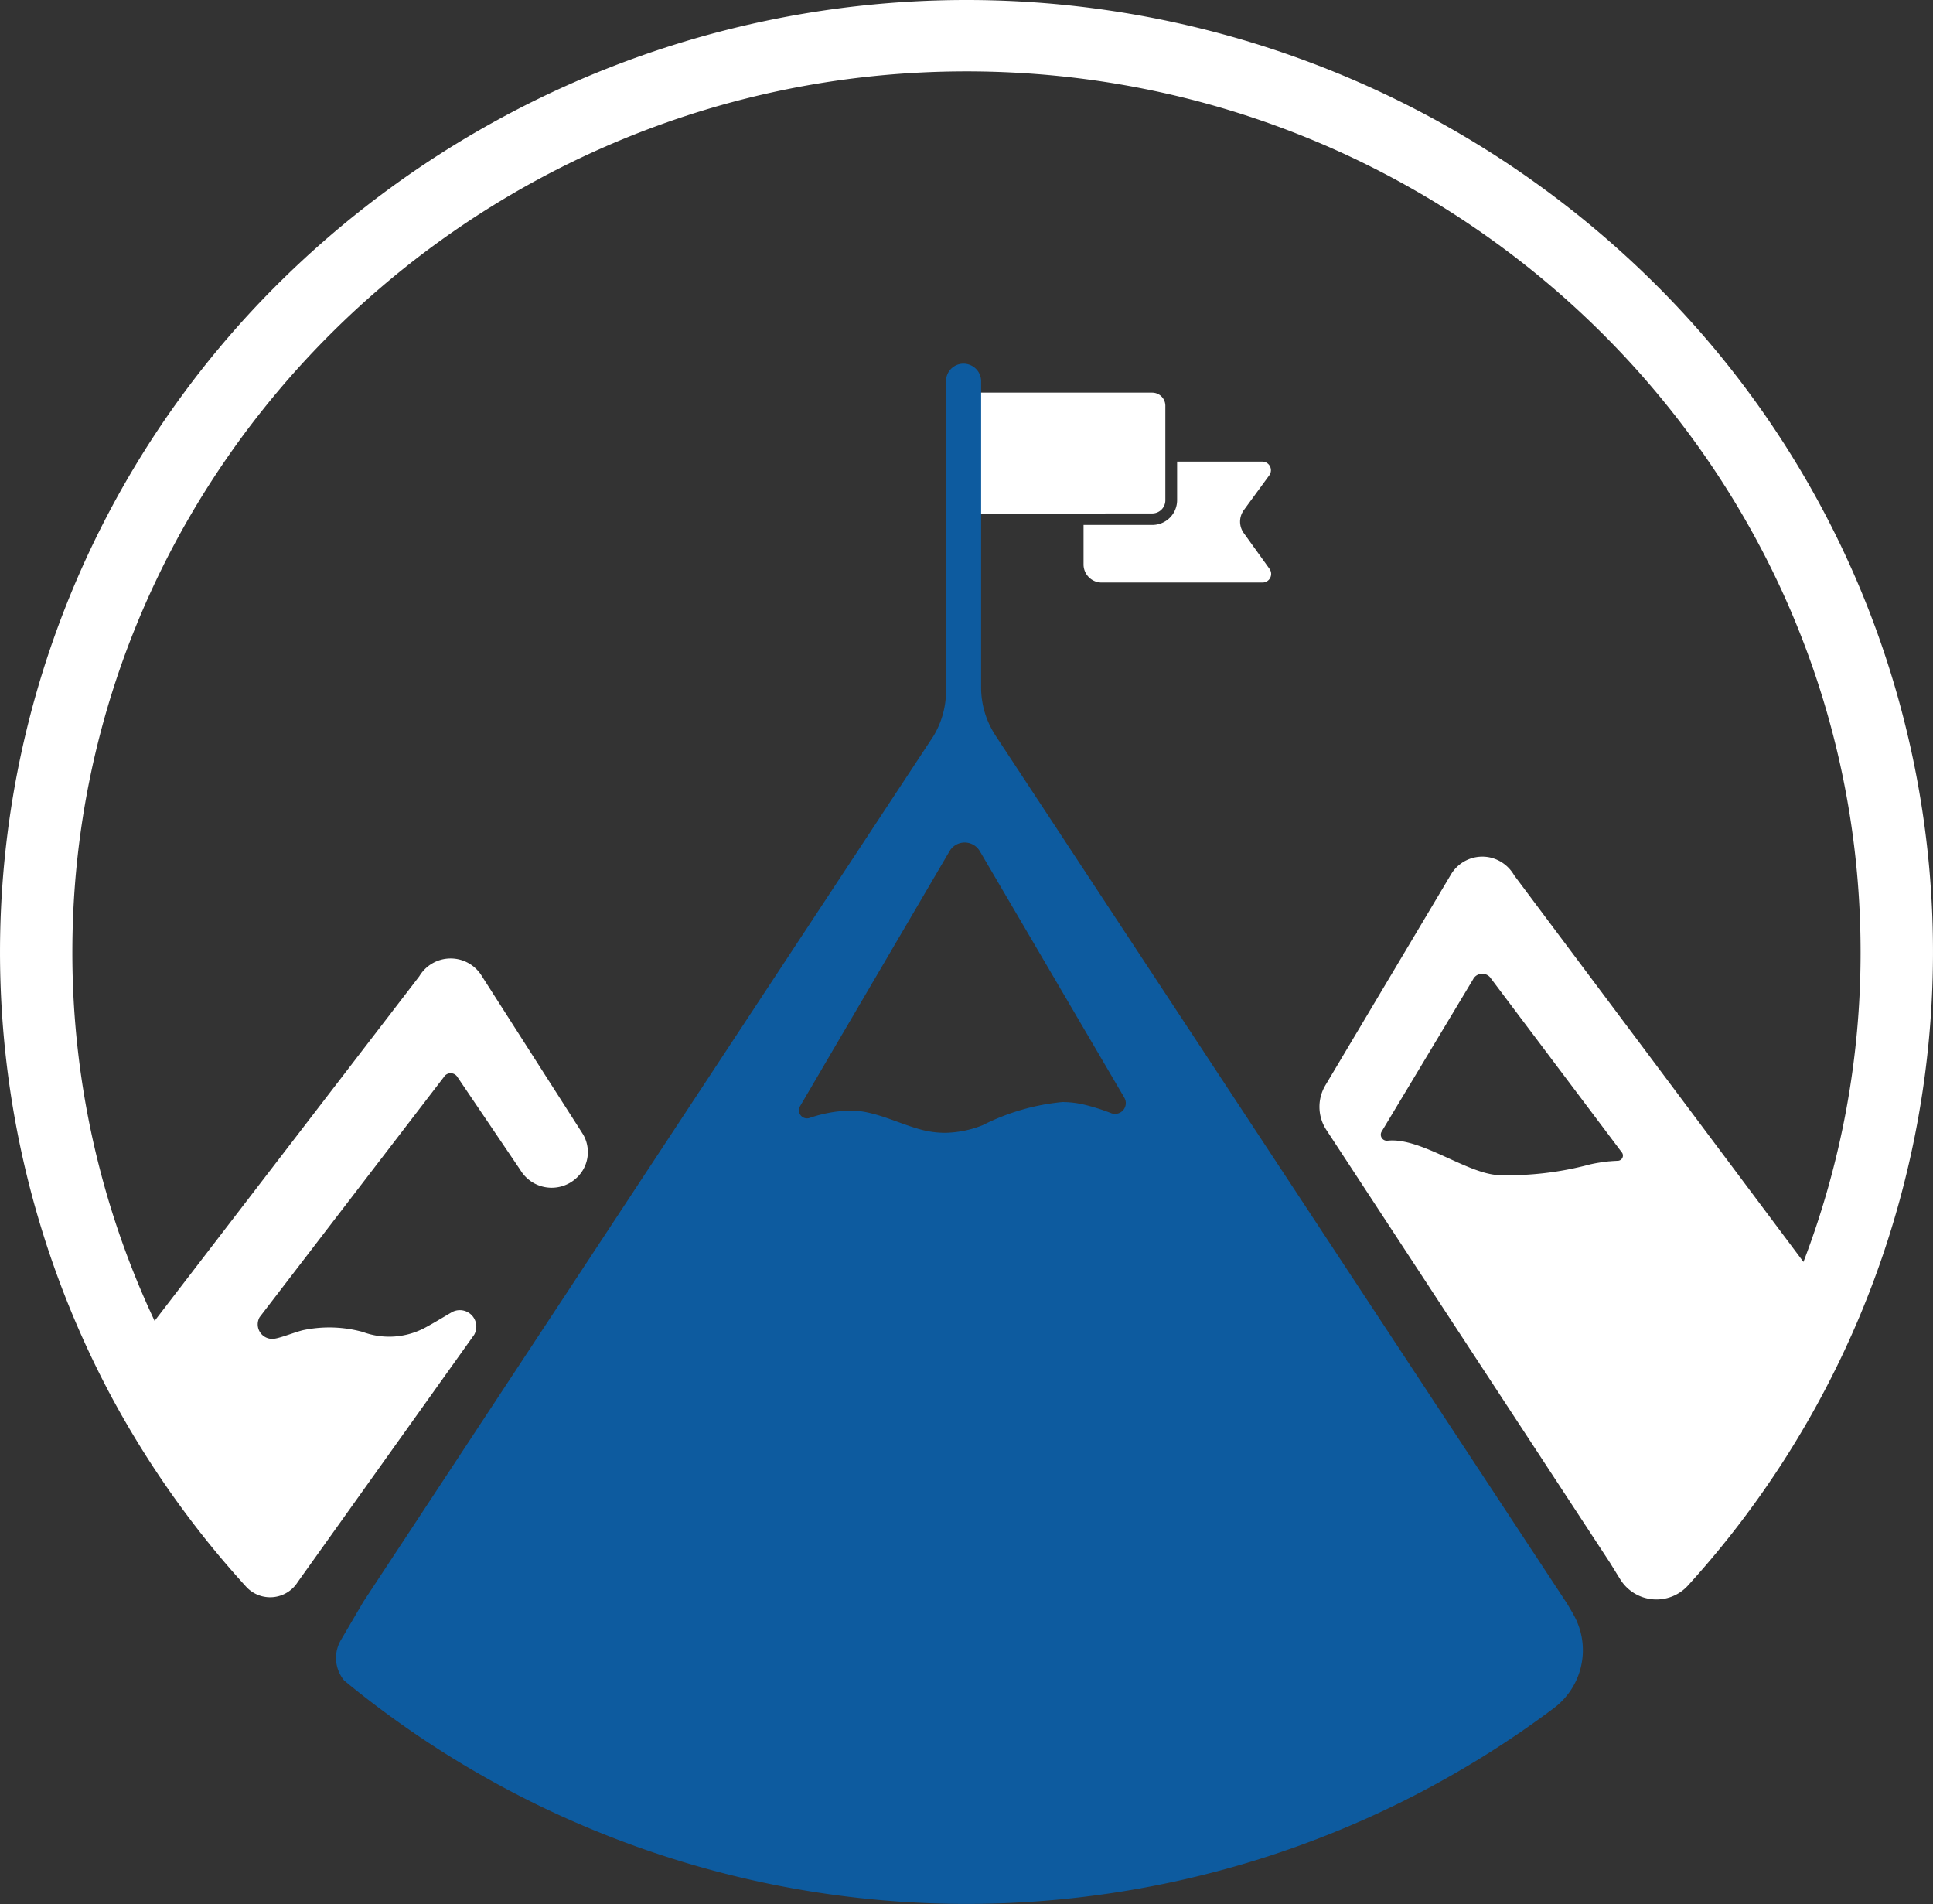 <svg xmlns="http://www.w3.org/2000/svg" width="104.023" height="102.441" viewBox="0 0 104.023 102.441"><rect x="0" y="0" width="104.023" height="102.441" fill="#333333" stroke="none"/><defs><style>.a{fill:#fff;}.b{fill:#0d5b9f;}</style></defs><g transform="translate(-3535.869 -874.969)"><path class="a" d="M3624.659,889.971a52.584,52.584,0,0,0-73.557,0,50.7,50.7,0,0,0-9.269,60.085,51.057,51.057,0,0,0,7.278,10.28h0a1.753,1.753,0,0,0,2.782-.25l9.492-13.3a.887.887,0,0,0-1.227-1.2c-.452.263-.906.543-1.381.8a4.1,4.1,0,0,1-3.392.245,6.839,6.839,0,0,0-3.154-.105c-.372.073-1.229.42-1.59.47a.781.781,0,0,1-.8-1.159l9.912-12.916a.428.428,0,0,1,.736,0l3.38,4.994a1.963,1.963,0,0,0,3.374,0,1.892,1.892,0,0,0,0-1.918l-5.436-8.5a1.963,1.963,0,0,0-3.374,0l-14.244,18.541a46.5,46.5,0,0,1-4.426-19.845c0-26.1,21.613-47.382,48.112-47.384,26.534,0,48.12,21.254,48.12,47.384a46.5,46.5,0,0,1-3.074,16.671l-15.568-20.8a2,2,0,0,0-1.254-.951,1.962,1.962,0,0,0-2.147.905l-6.759,11.344a2.264,2.264,0,0,0,.052,2.4l15.266,23.29s.239.391.56.906a2.292,2.292,0,0,0,3.626.327,50.663,50.663,0,0,0-2.039-70.315Zm-1.722,47.453h-.018c-.119.006-.24.012-.358.021l-.059.006c-.056,0-.115.01-.171.017-.089.009-.177.021-.267.033l-.138.023c-.164.025-.325.057-.489.094a17.033,17.033,0,0,1-4.911.578c-1.71-.071-4.192-2.037-5.97-1.855h-.008a.327.327,0,0,1-.329-.487l4.938-8.218s0,0,0-.006a.56.56,0,0,1,.958,0s0,0,0,0l7.05,9.367A.281.281,0,0,1,3622.937,937.423Z"/><g transform="translate(3588.039 896.086)"><path class="a" d="M4136.174,1132.175l-1.384-1.924a1.053,1.053,0,0,1,0-1.238l1.37-1.873a.465.465,0,0,0-.384-.738H4131.2v2.087a1.333,1.333,0,0,1-1.342,1.322h-3.693v2.13a.977.977,0,0,0,.984.969h8.643A.465.465,0,0,0,4136.174,1132.175Z" transform="translate(-4120.025 -1122.683)"/><path class="a" d="M4073.867,1095.263a.707.707,0,0,0,.713-.7v-5.1a.707.707,0,0,0-.713-.7h-9.356a.469.469,0,0,0-.473.466v5.576a.47.47,0,0,0,.473.466Z" transform="translate(-4064.038 -1088.755)"/></g><path class="b" d="M3785.506,1140.324l-.312-.533-30.738-46.674c-.013-.022-.027-.044-.041-.066a4.7,4.7,0,0,1-.761-2.54v-16.494a.949.949,0,0,0-.917-.949.937.937,0,0,0-.971.929v16.7a4.715,4.715,0,0,1-.679,2.411l-.005.008-30.669,46.559-1.213,2.07a1.889,1.889,0,0,0,0,1.918,1.785,1.785,0,0,0,.179.255s0,0,0,0c.189.157.378.311.571.466a52.678,52.678,0,0,0,64.533,1.015,3.933,3.933,0,0,0,1.413-2.074,3.88,3.88,0,0,0-.392-3Zm-24.857-26.932a11.308,11.308,0,0,0-1.494-.468,5.126,5.126,0,0,0-1.13-.129,11.977,11.977,0,0,0-4.274,1.239,5.642,5.642,0,0,1-2.047.416,4.988,4.988,0,0,1-1.327-.184c-1-.276-1.944-.742-2.971-.938a4.406,4.406,0,0,0-.812-.075,7.305,7.305,0,0,0-2.176.4.434.434,0,0,1-.51-.629l8.051-13.734a.944.944,0,0,1,1.621,0l7.781,13.271A.579.579,0,0,1,3760.65,1113.392Z" transform="translate(-164.987 -178.532)"/></g></svg>